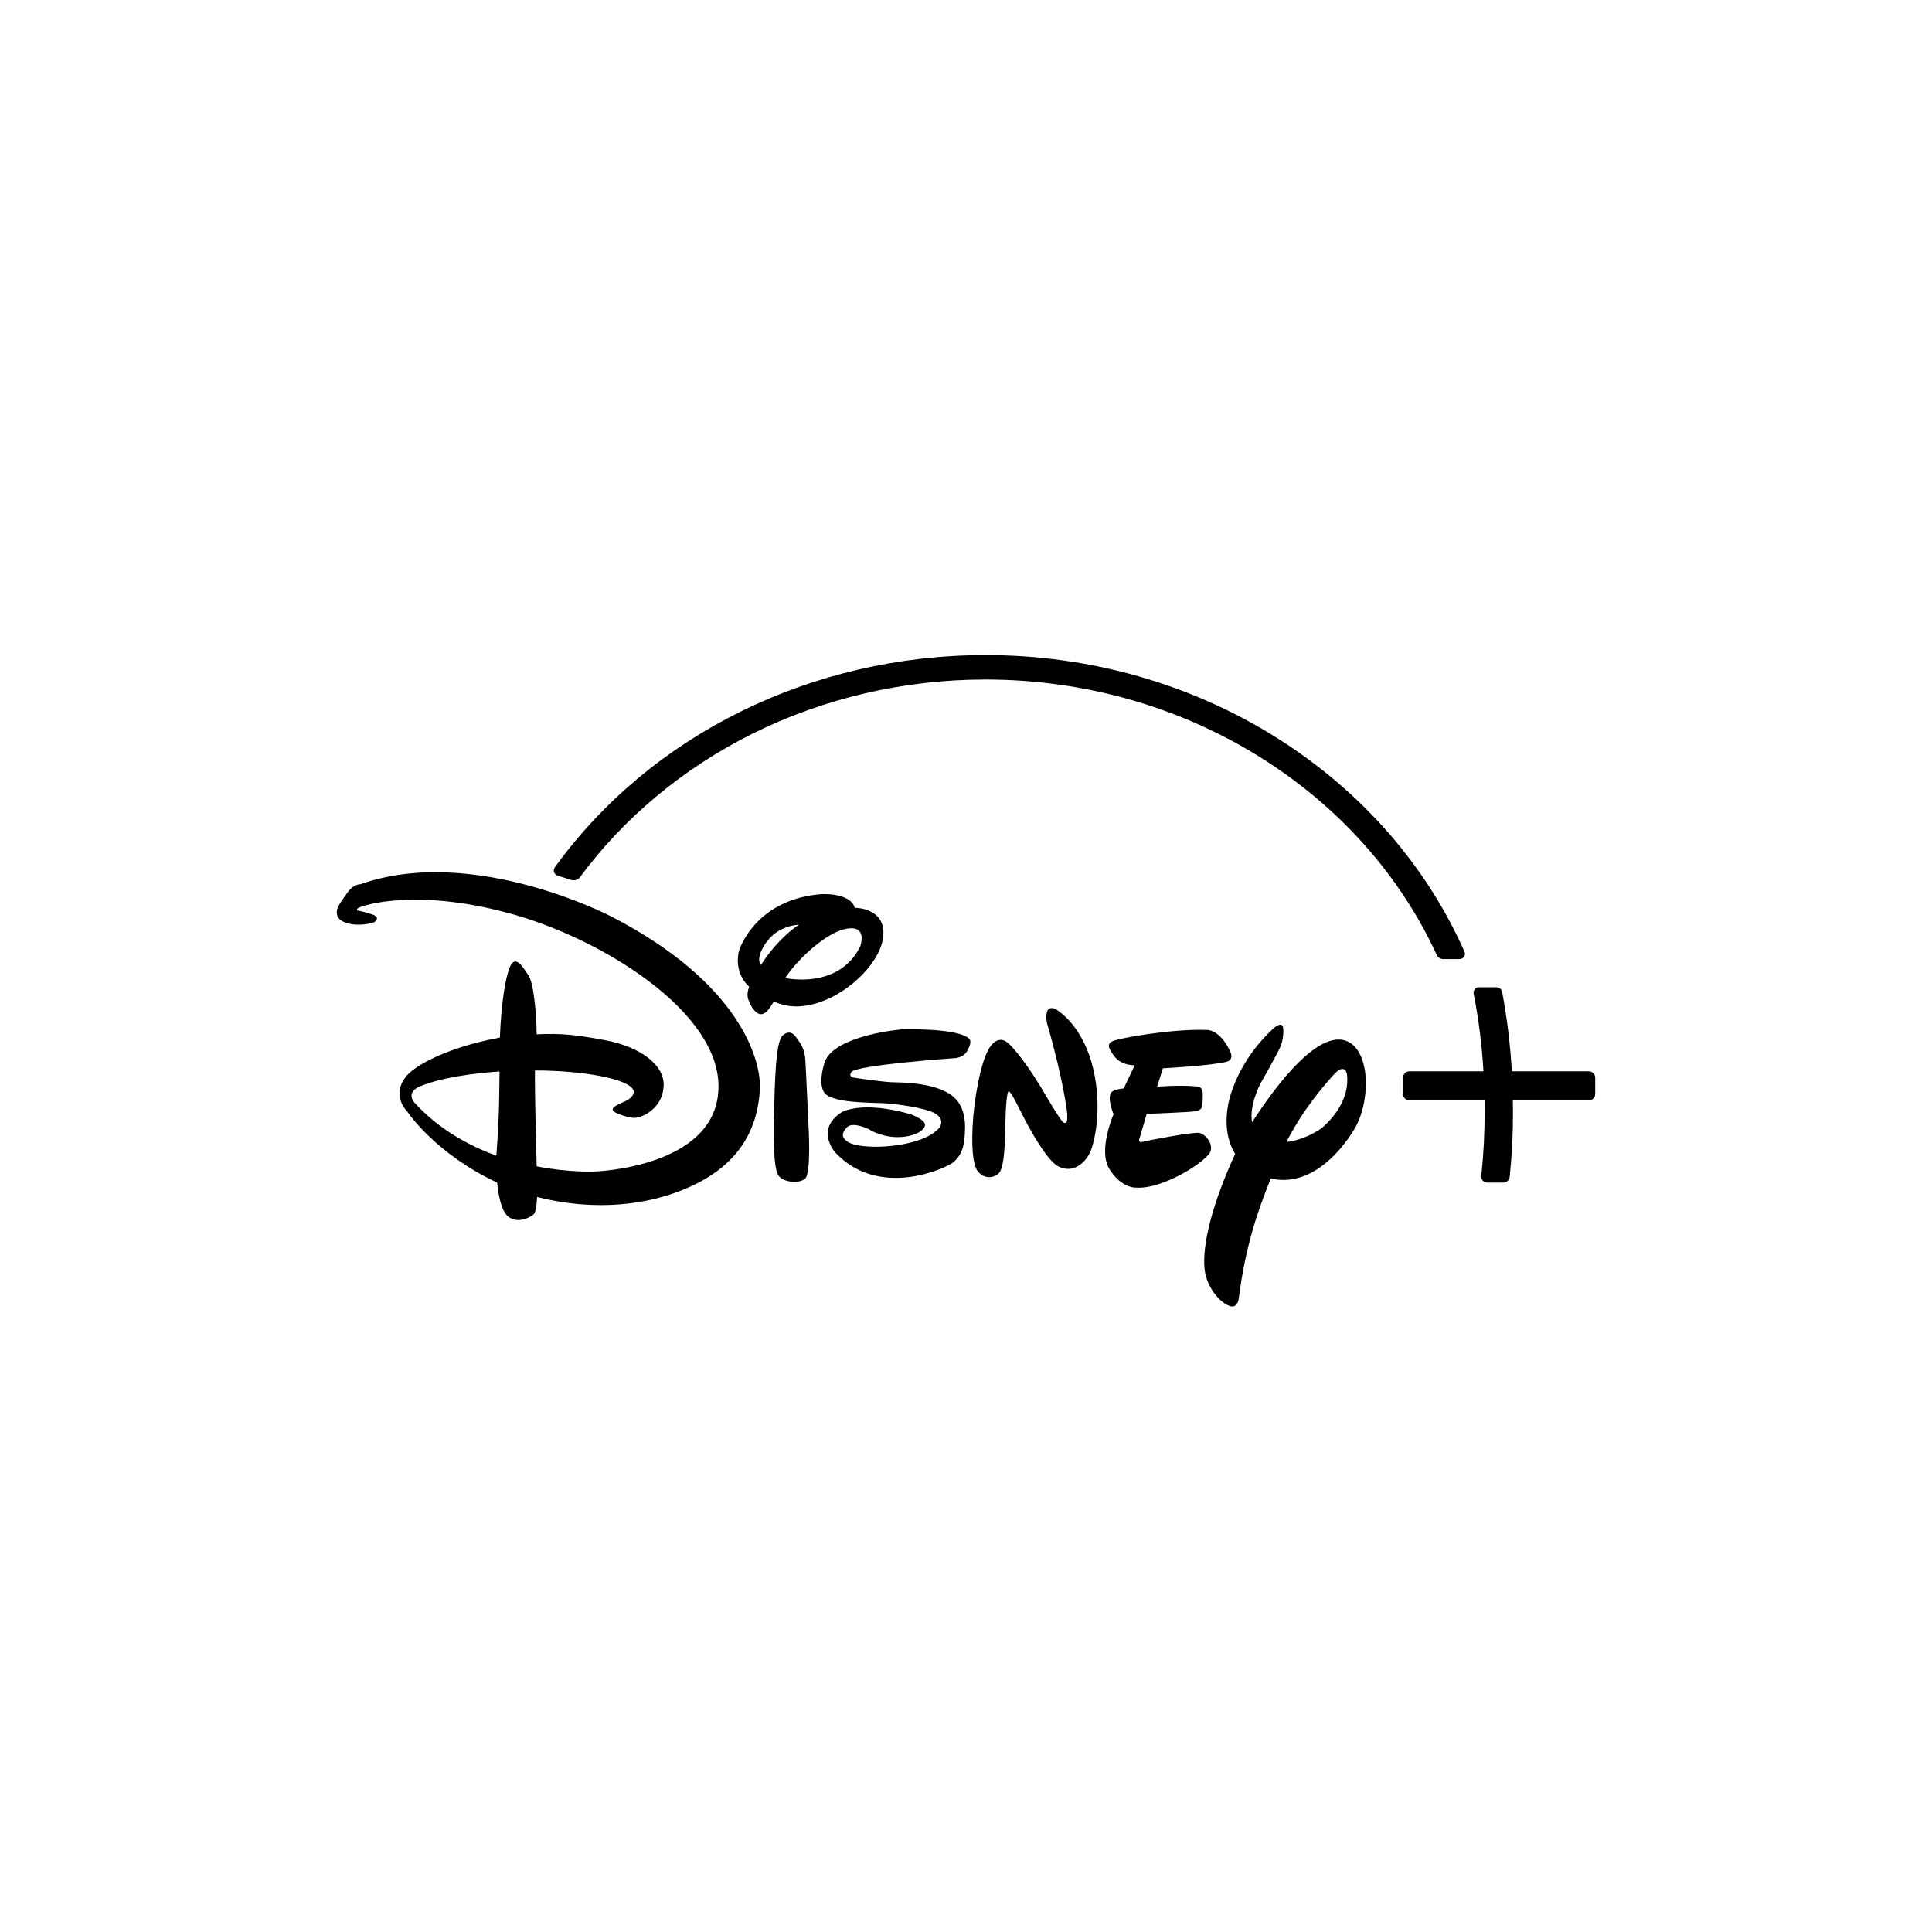 <svg width="261" height="261" viewBox="0 0 261 261" fill="none" xmlns="http://www.w3.org/2000/svg">
<g filter="url(#filter0_d_192_2191)">
<rect x="22.5" y="22.5" width="216" height="216" rx="108" fill="white" shape-rendering="crispEdges"/>
<g clip-path="url(#clip0_192_2191)">
<path d="M165.647 141.451C163.295 142 157.101 142.315 157.101 142.315L156.318 144.805C156.318 144.805 159.406 144.538 161.661 144.774C161.661 144.774 162.396 144.688 162.481 145.62C162.512 146.481 162.414 147.414 162.414 147.414C162.414 147.414 162.366 147.977 161.58 148.109C160.73 148.26 154.913 148.477 154.913 148.477L153.966 151.712C153.966 151.712 153.623 152.46 154.406 152.245C155.141 152.045 161.236 150.884 162.038 151.049C162.888 151.264 163.835 152.41 163.556 153.471C163.231 154.768 157.15 158.719 153.444 158.438C153.444 158.438 151.501 158.572 149.85 155.899C148.313 153.355 150.435 148.523 150.435 148.523C150.435 148.523 149.473 146.267 150.174 145.519C150.174 145.519 150.599 145.136 151.807 145.038L153.295 141.898C153.295 141.898 151.595 142.015 150.584 140.752C149.637 139.541 149.57 138.992 150.289 138.661C151.058 138.278 158.134 136.966 163.003 137.134C163.003 137.134 164.703 136.966 166.154 139.955C166.139 139.955 166.858 141.169 165.647 141.451ZM147.333 153.508C146.71 155.001 145.062 156.595 143.019 155.599C140.991 154.602 137.773 147.91 137.773 147.91C137.773 147.91 136.547 145.418 136.319 145.47C136.319 145.47 136.058 144.989 135.894 147.711C135.73 150.433 135.924 155.73 134.865 156.562C133.851 157.392 132.627 157.061 131.99 156.08C131.416 155.117 131.171 152.824 131.483 148.805C131.859 144.789 132.773 140.504 133.951 139.158C135.126 137.83 136.076 138.793 136.434 139.142C136.434 139.142 138.001 140.586 140.599 144.838L141.055 145.62C141.055 145.62 143.411 149.636 143.656 149.621C143.656 149.621 143.851 149.805 144.014 149.67C144.258 149.605 144.163 148.309 144.163 148.309C144.163 148.309 143.671 143.94 141.531 136.537C141.531 136.537 141.204 135.605 141.434 134.743C141.647 133.86 142.512 134.277 142.512 134.277C142.512 134.277 145.845 135.97 147.448 141.481C149.033 147.046 147.952 152.015 147.333 153.508ZM130.961 139.342C130.682 139.906 130.518 140.721 129.112 140.936C129.112 140.936 115.664 141.865 115.026 142.827C115.026 142.827 114.556 143.394 115.29 143.56C116.025 143.71 119.064 144.124 120.536 144.207C122.103 144.225 127.397 144.274 129.294 146.681C129.294 146.681 130.421 147.827 130.372 150.418C130.324 153.076 129.865 154.004 128.854 154.967C127.792 155.865 118.672 160.016 112.792 153.64C112.792 153.64 110.078 150.568 113.721 148.244C113.721 148.244 116.353 146.632 123.035 148.523C123.035 148.523 125.062 149.271 124.962 150.019C124.85 150.816 123.296 151.662 121.043 151.614C118.851 151.546 117.249 150.485 117.561 150.651C117.856 150.767 115.209 149.354 114.392 150.319C113.572 151.199 113.77 151.745 114.574 152.294C116.614 153.474 124.507 153.06 126.86 150.403C126.86 150.403 127.792 149.32 126.368 148.44C124.947 147.613 120.879 147.113 119.295 147.031C117.777 146.947 112.121 147.046 111.305 145.519C111.305 145.519 110.485 144.489 111.387 141.564C112.333 138.511 118.915 137.334 121.76 137.067C121.76 137.067 129.589 136.785 131.025 138.413C131.009 138.413 131.207 138.793 130.961 139.342ZM108.739 157.26C107.789 157.974 105.78 157.659 105.209 156.862C104.638 156.147 104.441 153.306 104.556 148.857C104.668 144.357 104.768 138.778 105.716 137.898C106.73 137 107.349 137.781 107.741 138.394C108.166 138.992 108.673 139.657 108.788 141.068C108.885 142.478 109.213 149.888 109.213 149.888C109.213 149.888 109.638 156.562 108.739 157.26ZM110.779 133.379C108.017 134.311 106.123 133.992 104.523 133.296C103.818 134.544 103.412 134.924 102.871 135.007C102.088 135.09 101.384 133.811 101.253 133.397C101.123 133.082 100.749 132.551 101.205 131.288C99.638 129.86 99.523 127.935 99.784 126.638C100.179 125.145 102.823 119.464 110.88 118.799C110.88 118.799 114.817 118.502 115.488 120.645H115.6C115.6 120.645 119.425 120.66 119.343 124.115C119.295 127.585 115.09 131.901 110.779 133.379ZM103.263 125.691C102.446 127.021 102.413 127.818 102.792 128.364C103.721 126.923 105.421 124.645 107.923 122.919C105.992 123.085 104.374 123.931 103.263 125.691ZM114.392 123.465C111.86 123.848 107.938 127.303 106.074 130.127C108.933 130.657 113.982 130.458 116.222 125.825C116.204 125.825 117.285 122.953 114.392 123.465ZM183.148 150.218C181.63 152.91 177.365 158.52 171.676 157.208C169.8 161.843 168.231 166.509 167.332 173.517C167.332 173.517 167.135 174.878 166.026 174.397C164.931 173.998 163.1 172.138 162.739 169.566C162.347 166.178 163.835 160.448 166.858 153.888C165.978 152.426 165.371 150.332 165.893 147.361C165.893 147.361 166.661 141.849 172.101 136.868C172.101 136.868 172.757 136.285 173.133 136.469C173.558 136.653 173.361 138.447 173.018 139.308C172.675 140.172 170.24 144.458 170.24 144.458C170.24 144.458 168.722 147.346 169.147 149.621C172.004 145.154 178.507 136.138 182.544 138.977C183.901 139.958 184.52 142.098 184.52 144.406C184.505 146.448 184.032 148.606 183.148 150.218ZM181.97 143.143C181.97 143.143 181.743 141.365 180.043 143.327C178.573 144.97 175.926 148.079 173.786 152.279C176.023 152.027 178.181 150.783 178.835 150.151C179.897 149.188 182.365 146.598 181.97 143.143ZM102.644 145.403C102.334 149.421 100.813 156.181 90.045 159.517C82.939 161.693 76.224 160.648 72.563 159.7C72.481 161.178 72.32 161.81 72.089 162.061C71.779 162.374 69.457 163.735 68.185 161.81C67.611 160.896 67.317 159.234 67.153 157.757C58.92 153.906 55.131 148.358 54.98 148.109C54.8 147.925 52.921 145.933 54.8 143.493C56.567 141.285 62.335 139.078 67.529 138.18C67.712 133.661 68.234 130.258 68.853 128.698C69.606 126.889 70.553 128.514 71.373 129.743C72.056 130.657 72.466 134.593 72.496 137.729C75.896 137.564 77.906 137.815 81.694 138.511C86.63 139.424 89.93 141.981 89.639 144.887C89.426 147.745 86.846 148.922 85.862 149.005C84.833 149.09 83.233 148.342 83.233 148.342C82.14 147.809 83.151 147.346 84.475 146.764C85.911 146.049 85.586 145.32 85.586 145.32C85.046 143.726 78.64 142.613 72.268 142.613C72.238 146.184 72.417 152.11 72.499 155.565C76.958 156.43 80.292 156.264 80.292 156.264C80.292 156.264 96.563 155.798 97.055 145.237C97.562 134.661 80.832 124.513 68.461 121.291C56.109 118.002 49.115 120.295 48.511 120.611C47.858 120.942 48.462 121.04 48.462 121.04C48.462 121.04 49.13 121.141 50.292 121.54C51.519 121.938 50.569 122.585 50.569 122.585C48.462 123.269 46.094 122.836 45.636 121.855C45.18 120.874 45.945 119.995 46.829 118.735C47.709 117.404 48.675 117.456 48.675 117.456C63.956 112.073 82.565 121.806 82.565 121.806C99.999 130.789 102.972 141.319 102.644 145.403ZM56.534 144.854C54.804 145.718 55.994 146.963 55.994 146.963C59.245 150.519 63.249 152.742 67.056 154.121C67.499 147.993 67.432 145.835 67.481 142.748C61.534 143.161 58.1 144.124 56.534 144.854ZM215.5 143.594V145.786C215.501 145.899 215.479 146.011 215.437 146.115C215.394 146.22 215.332 146.315 215.253 146.396C215.174 146.476 215.08 146.539 214.977 146.582C214.873 146.626 214.762 146.647 214.65 146.647H204.374C204.374 147.199 204.389 147.677 204.389 148.125C204.404 151.083 204.255 154.038 203.949 156.978C203.929 157.189 203.833 157.385 203.679 157.529C203.526 157.673 203.324 157.754 203.114 157.757H200.892C200.78 157.757 200.67 157.733 200.568 157.686C200.466 157.64 200.375 157.572 200.301 157.487C200.226 157.403 200.171 157.303 200.138 157.196C200.105 157.088 200.095 156.974 200.109 156.862C200.419 153.903 200.564 151.297 200.564 148.125C200.564 147.662 200.564 147.181 200.549 146.647H190.385C190.273 146.647 190.162 146.626 190.059 146.582C189.955 146.539 189.862 146.476 189.783 146.396C189.703 146.315 189.641 146.22 189.598 146.115C189.556 146.011 189.535 145.899 189.535 145.786V143.594C189.535 143.112 189.912 142.729 190.385 142.729H200.403C200.201 139.205 199.759 135.699 199.08 132.236C199.062 132.131 199.066 132.024 199.09 131.921C199.116 131.818 199.161 131.722 199.225 131.638C199.29 131.555 199.372 131.488 199.465 131.442C199.559 131.395 199.662 131.371 199.766 131.371H202.167C202.35 131.373 202.525 131.438 202.666 131.556C202.806 131.674 202.901 131.837 202.935 132.018C203.603 135.623 204.028 139.127 204.241 142.729H214.653C215.108 142.729 215.5 143.128 215.5 143.594Z" fill="black"/>
<path d="M197.859 126.614C192.707 114.927 183.913 104.884 172.573 97.733C160.978 90.399 147.212 86.48 133.116 86.5C109.676 86.5 87.924 97.219 74.946 115.178C74.877 115.274 74.833 115.383 74.817 115.496C74.801 115.61 74.814 115.726 74.853 115.834C74.893 115.943 74.96 116.042 75.047 116.124C75.135 116.205 75.242 116.268 75.36 116.307L77.176 116.88C77.388 116.94 77.614 116.936 77.823 116.87C78.032 116.804 78.213 116.678 78.339 116.512C84.309 108.439 92.302 101.789 101.652 97.116C111.306 92.321 122.115 89.806 133.101 89.8C146.363 89.8 159.15 93.405 170.105 100.21C180.771 106.836 189.107 116.151 194.102 127.025C194.174 127.184 194.295 127.32 194.451 127.416C194.606 127.513 194.79 127.565 194.977 127.567H197.143C197.267 127.568 197.389 127.541 197.497 127.487C197.606 127.434 197.697 127.356 197.764 127.261C197.842 127.17 197.891 127.063 197.907 126.949C197.924 126.835 197.907 126.72 197.859 126.614ZM194.534 127.304C194.581 127.331 194.629 127.364 194.676 127.377C194.629 127.35 194.581 127.334 194.534 127.304Z" fill="black"/>
</g>
</g>
<defs>
<filter id="filter0_d_192_2191" x="2.5" y="4.5" width="256" height="256" filterUnits="userSpaceOnUse" color-interpolation-filters="sRGB">
<feFlood flood-opacity="0" result="BackgroundImageFix"/>
<feColorMatrix in="SourceAlpha" type="matrix" values="0 0 0 0 0 0 0 0 0 0 0 0 0 0 0 0 0 0 127 0" result="hardAlpha"/>
<feOffset dy="2"/>
<feGaussianBlur stdDeviation="10"/>
<feComposite in2="hardAlpha" operator="out"/>
<feColorMatrix type="matrix" values="0 0 0 0 0 0 0 0 0 0 0 0 0 0 0 0 0 0 0.08 0"/>
<feBlend mode="normal" in2="BackgroundImageFix" result="effect1_dropShadow_192_2191"/>
<feBlend mode="normal" in="SourceGraphic" in2="effect1_dropShadow_192_2191" result="shape"/>
</filter>
<clipPath id="clip0_192_2191">
<rect width="170" height="88" fill="white" transform="translate(45.5 86.5)"/>
</clipPath>
</defs>
</svg>
